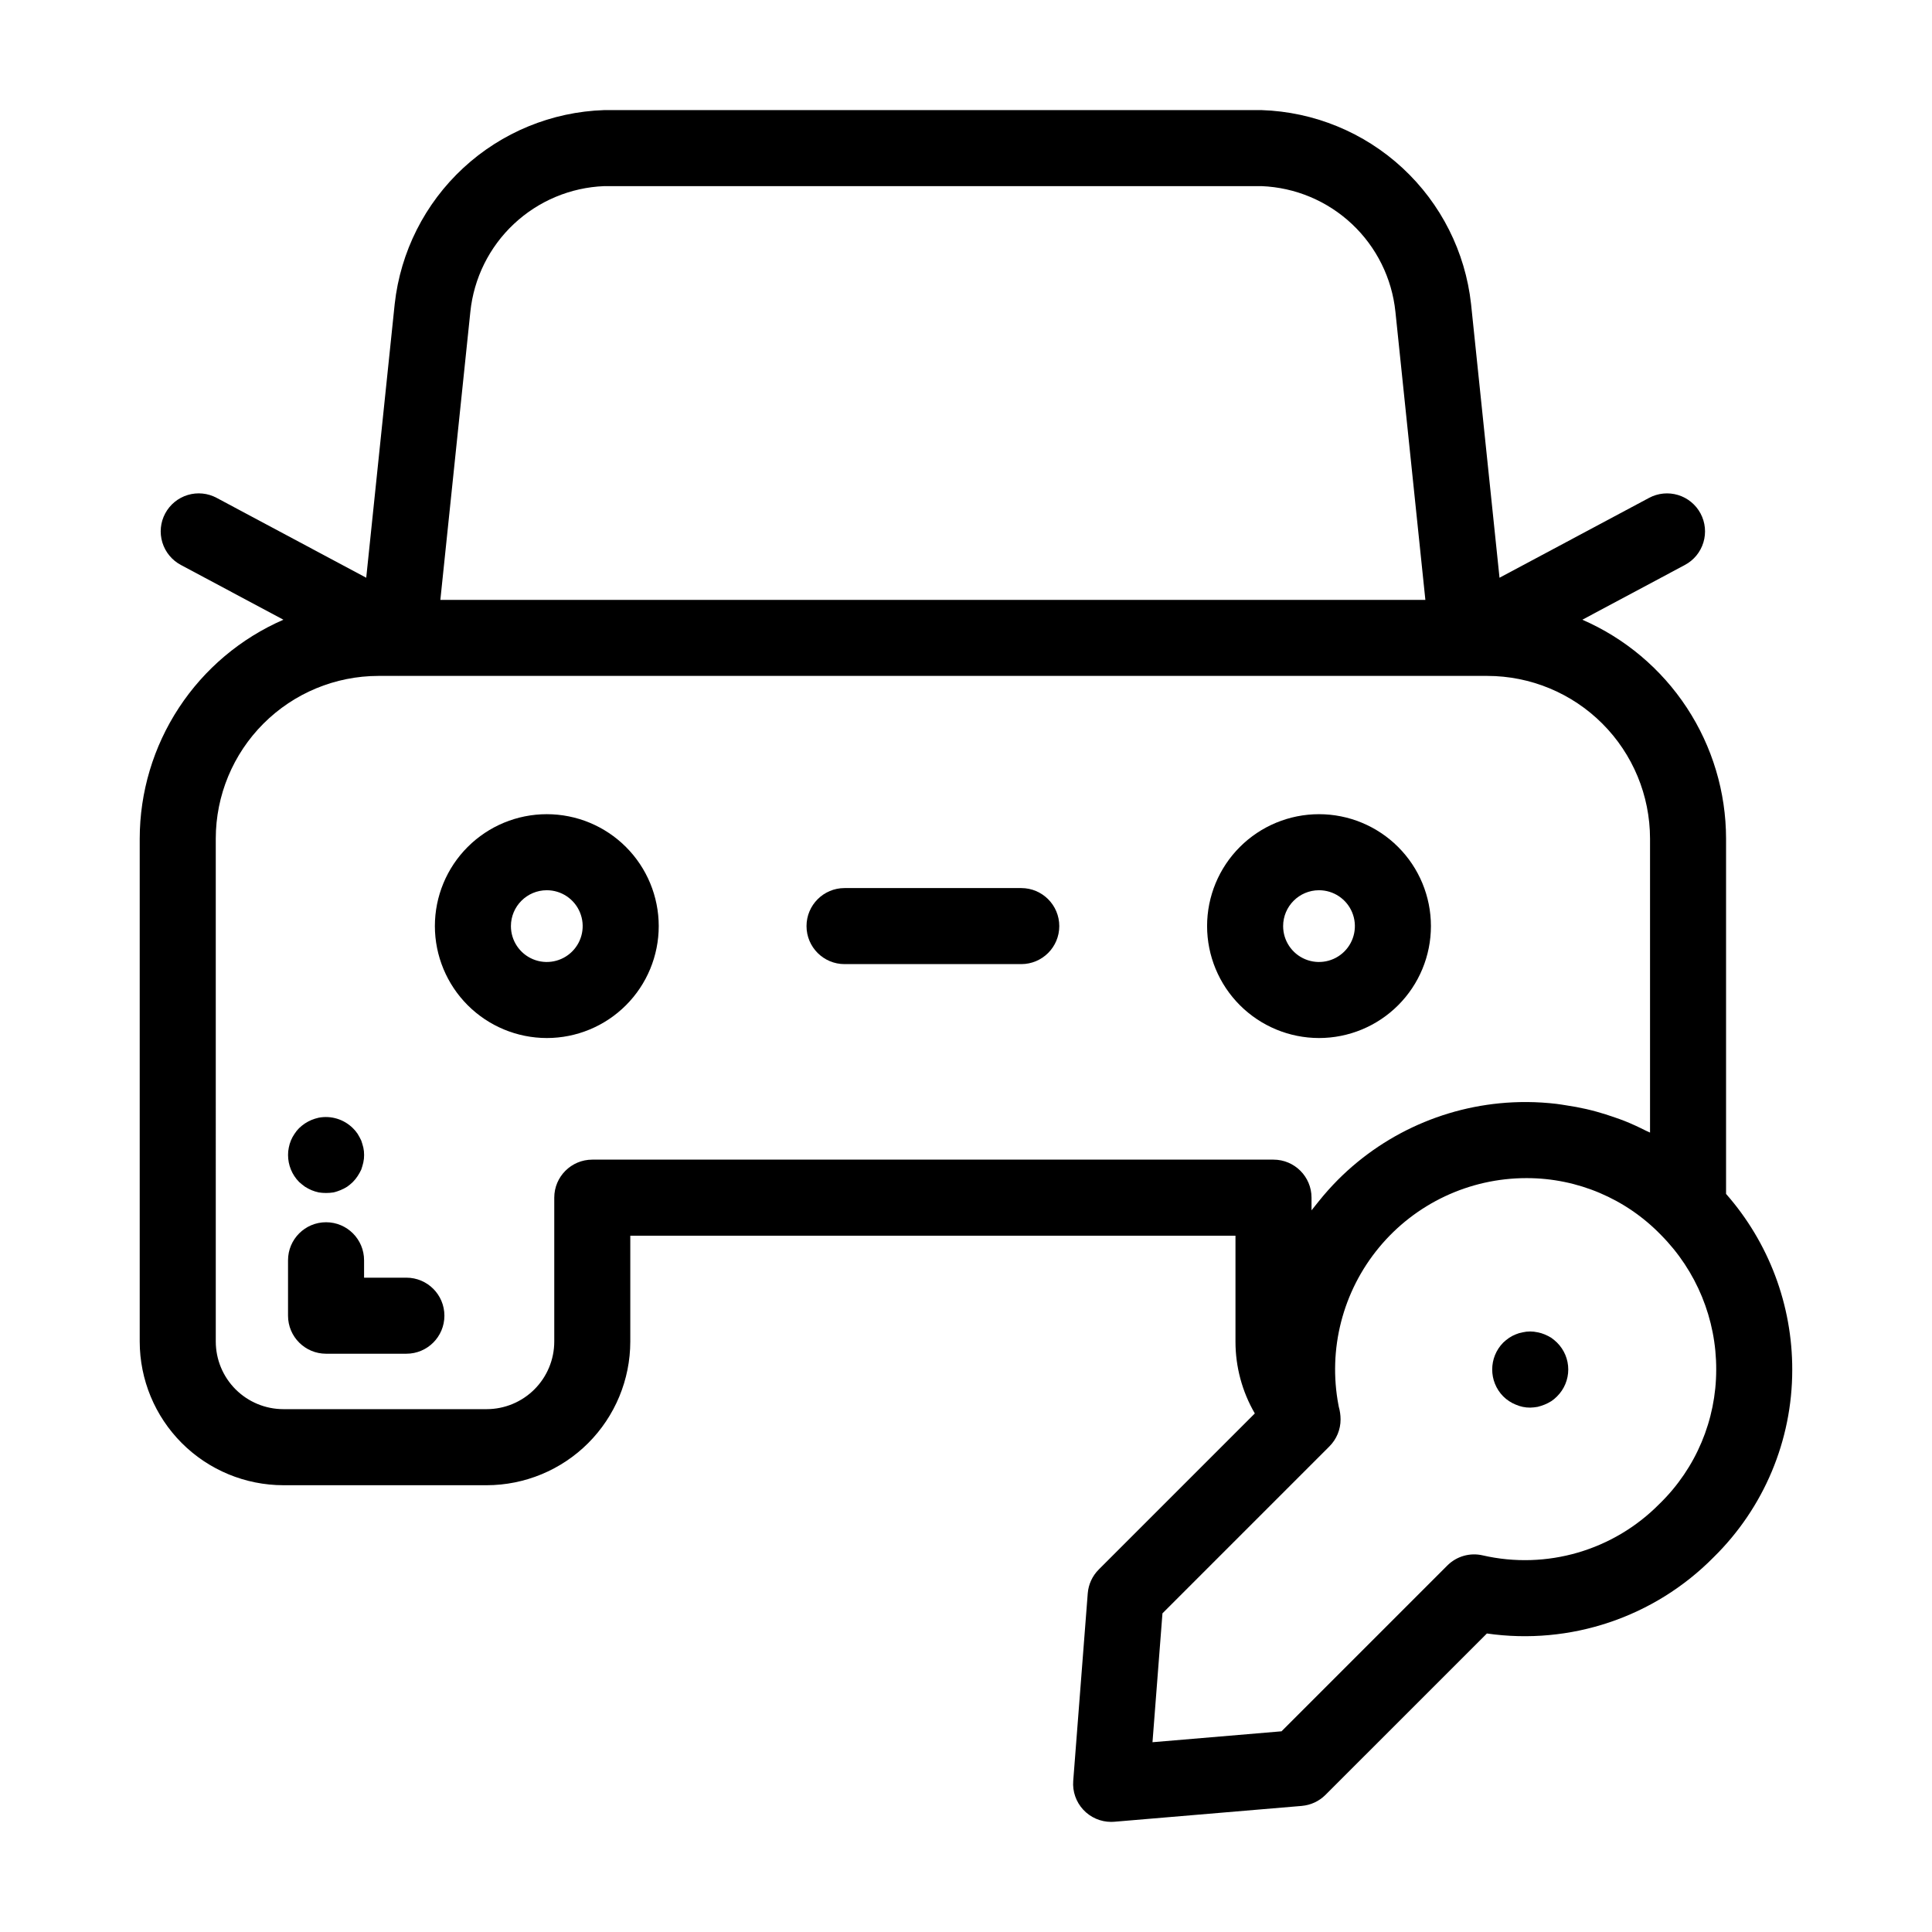 <?xml version="1.0" encoding="UTF-8"?>
<!-- Uploaded to: ICON Repo, www.svgrepo.com, Generator: ICON Repo Mixer Tools -->
<svg fill="#000000" width="800px" height="800px" version="1.1" viewBox="144 144 512 512" xmlns="http://www.w3.org/2000/svg">
 <g>
  <path d="m219.09 537.6h53.879c10.094-0.012 19.77-4.023 26.906-11.16 7.133-7.137 11.148-16.812 11.16-26.902v-28.062h160.38v28.062c-0.004 6.688 1.766 13.258 5.125 19.039l-41.355 41.355v0.004c-1.703 1.699-2.738 3.949-2.922 6.344l-3.848 49.684c-0.219 2.801 0.746 5.562 2.652 7.621 1.906 2.059 4.586 3.231 7.394 3.234 0.281 0 0.566-0.012 0.852-0.035l49.676-4.199v-0.004c2.367-0.199 4.59-1.234 6.273-2.914l42.781-42.777h-0.004c22.105 3.191 44.414-4.312 60.098-20.211 13.324-13.082 20.828-30.969 20.828-49.637 0.039-17.168-6.199-33.754-17.539-46.645v-94.16c-0.016-12.328-3.629-24.379-10.395-34.684-6.766-10.301-16.391-18.406-27.691-23.32l27.176-14.512h-0.004c2.363-1.254 4.129-3.398 4.906-5.961 0.781-2.559 0.508-5.32-0.75-7.68-1.262-2.363-3.41-4.121-5.969-4.898-2.562-0.773-5.324-0.5-7.684 0.766l-39.625 21.16-7.543-72.551c-1.523-13.809-7.973-26.605-18.168-36.043-10.195-9.438-23.453-14.883-37.34-15.336h-174.23 0.004c-13.883 0.453-27.141 5.898-37.332 15.332-10.195 9.434-16.648 22.23-18.176 36.035l-7.547 72.562-39.625-21.16h0.004c-2.359-1.27-5.125-1.543-7.684-0.77-2.562 0.773-4.711 2.535-5.973 4.898-1.262 2.359-1.531 5.125-0.75 7.684 0.781 2.562 2.547 4.707 4.91 5.961l27.172 14.512c-11.301 4.914-20.926 13.02-27.691 23.324-6.766 10.301-10.375 22.355-10.391 34.68v133.3c0.012 10.09 4.023 19.766 11.16 26.902 7.137 7.137 16.812 11.148 26.902 11.16zm364.84 4.789c-0.051 0.043-0.094 0.09-0.137 0.137v-0.004c-12.188 12.375-29.918 17.551-46.844 13.672-3.391-0.793-6.945 0.227-9.402 2.691l-43.93 43.93-34.195 2.891 2.641-34.152 44.25-44.25v-0.004c1.891-1.891 2.953-4.453 2.953-7.125 0-1.145-0.164-2.289-0.48-3.391-0.023-0.121-0.043-0.246-0.07-0.367v-0.004c-2.832-14.836 1.102-30.16 10.727-41.801 9.621-11.645 23.934-18.387 39.039-18.398h0.195c13.383 0.016 26.184 5.449 35.496 15.059 9.426 9.488 14.695 22.336 14.641 35.715 0 13.32-5.367 26.078-14.883 35.402zm-315.28-315.77c0.918-8.887 5.008-17.145 11.523-23.258 6.512-6.117 15.012-9.68 23.938-10.035h174.23-0.004c8.93 0.355 17.43 3.922 23.941 10.039 6.516 6.117 10.605 14.375 11.523 23.262l7.938 76.348h-261.04zm-67.469 139.61c0.012-11.43 4.559-22.383 12.637-30.465 8.082-8.082 19.035-12.629 30.465-12.641h5.219l0.02 0.004 0.02-0.004h283.37l0.02 0.004 0.02-0.004h5.219c11.43 0.012 22.383 4.559 30.465 12.641 8.082 8.078 12.625 19.035 12.641 30.465v77.914c-0.363-0.191-0.754-0.324-1.117-0.508-1.859-0.945-3.754-1.82-5.695-2.594-0.801-0.32-1.617-0.59-2.43-0.879-1.645-0.586-3.301-1.113-4.992-1.574-0.887-0.242-1.773-0.473-2.672-0.676-1.75-0.402-3.523-0.723-5.312-0.988-0.812-0.121-1.613-0.273-2.43-0.367v-0.004c-2.613-0.312-5.242-0.48-7.875-0.5h-0.27c-18.75-0.066-36.746 7.375-49.973 20.66-1.762 1.781-3.43 3.652-4.996 5.606-0.352 0.43-0.699 0.859-1.039 1.297-0.297 0.383-0.621 0.746-0.906 1.133v-3.359c0-5.562-4.512-10.074-10.078-10.074h-180.53 0.004c-5.566 0-10.078 4.512-10.078 10.074v38.141c-0.004 4.746-1.895 9.301-5.254 12.66-3.356 3.356-7.91 5.246-12.66 5.25h-53.879c-4.75-0.004-9.301-1.895-12.66-5.25-3.356-3.359-5.246-7.914-5.25-12.66z"/>
  <path d="m555.12 498.54c-0.562-0.352-1.152-0.656-1.766-0.906-0.598-0.254-1.223-0.441-1.863-0.555-1.309-0.301-2.668-0.301-3.977 0-0.641 0.113-1.266 0.301-1.863 0.555-0.605 0.242-1.18 0.543-1.719 0.906-0.551 0.379-1.074 0.801-1.559 1.262-3.898 3.953-3.898 10.301 0 14.254 0.473 0.473 0.996 0.898 1.559 1.262 0.539 0.359 1.113 0.664 1.719 0.906 1.219 0.543 2.539 0.82 3.875 0.809 0.66-0.02 1.316-0.086 1.965-0.203 0.633-0.156 1.258-0.359 1.863-0.605 0.613-0.25 1.203-0.555 1.766-0.906 0.547-0.367 1.055-0.789 1.512-1.262 1.902-1.883 2.973-4.449 2.973-7.129 0-2.676-1.07-5.242-2.973-7.125-0.469-0.461-0.977-0.883-1.512-1.262z"/>
  <path d="m288.91 419.09c7.867 0 15.41-3.125 20.973-8.688s8.688-13.109 8.688-20.977c-0.004-7.863-3.129-15.41-8.691-20.969-5.562-5.562-13.105-8.688-20.973-8.688-7.867 0-15.41 3.125-20.973 8.688s-8.688 13.105-8.688 20.973c0.012 7.863 3.141 15.402 8.699 20.965 5.562 5.559 13.102 8.688 20.965 8.695zm0-39.168c3.848 0 7.312 2.316 8.781 5.871 1.473 3.551 0.66 7.641-2.062 10.359-2.719 2.719-6.809 3.531-10.359 2.062-3.555-1.473-5.871-4.941-5.871-8.785 0.008-5.25 4.262-9.504 9.512-9.508z"/>
  <path d="m493.55 419.09c7.867 0 15.41-3.125 20.973-8.688s8.688-13.109 8.688-20.977c0-7.863-3.129-15.41-8.691-20.969-5.562-5.562-13.105-8.688-20.973-8.688-7.863 0-15.41 3.125-20.973 8.688s-8.684 13.105-8.684 20.973c0.008 7.863 3.133 15.402 8.695 20.965 5.562 5.559 13.102 8.688 20.965 8.695zm0-39.168c3.848 0 7.312 2.316 8.785 5.871 1.469 3.551 0.656 7.641-2.066 10.359-2.719 2.719-6.809 3.531-10.359 2.062-3.551-1.473-5.867-4.941-5.867-8.785 0.004-5.25 4.258-9.504 9.508-9.508z"/>
  <path d="m367.81 399.5h46.832c5.566 0 10.078-4.508 10.078-10.074 0-5.566-4.512-10.078-10.078-10.078h-46.832c-5.562 0-10.074 4.512-10.074 10.078 0 5.566 4.512 10.074 10.074 10.074z"/>
  <path d="m230.41 502.75h21.289c5.562 0 10.074-4.512 10.074-10.078s-4.512-10.074-10.074-10.074h-11.215v-4.613c0-5.566-4.512-10.078-10.074-10.078-5.566 0-10.078 4.512-10.078 10.078v14.688c0 5.566 4.512 10.074 10.078 10.078z"/>
  <path d="m224.82 458.49c0.543 0.352 1.117 0.656 1.711 0.91 0.621 0.254 1.262 0.453 1.914 0.602 1.305 0.203 2.629 0.203 3.934 0 0.637-0.148 1.258-0.348 1.859-0.602 0.613-0.254 1.203-0.559 1.766-0.91 0.535-0.379 1.043-0.801 1.512-1.258 0.473-0.477 0.895-1 1.262-1.562 0.355-0.547 0.676-1.121 0.957-1.711 0.203-0.605 0.402-1.258 0.555-1.918h-0.004c0.145-0.645 0.211-1.301 0.203-1.961 0.008-0.66-0.062-1.32-0.203-1.969-0.148-0.605-0.352-1.258-0.555-1.863-0.301-0.602-0.605-1.207-0.957-1.766l0.004 0.004c-0.367-0.547-0.789-1.055-1.262-1.512-2.383-2.359-5.773-3.398-9.07-2.769-0.652 0.148-1.293 0.348-1.914 0.602-0.594 0.254-1.168 0.559-1.711 0.91-0.555 0.375-1.078 0.797-1.562 1.258-0.457 0.457-0.863 0.965-1.211 1.512-0.75 1.09-1.266 2.324-1.512 3.629-0.141 0.645-0.207 1.305-0.199 1.965-0.004 2.676 1.047 5.246 2.922 7.152 0.5 0.445 1.02 0.867 1.562 1.258z"/>
 </g>
</svg>